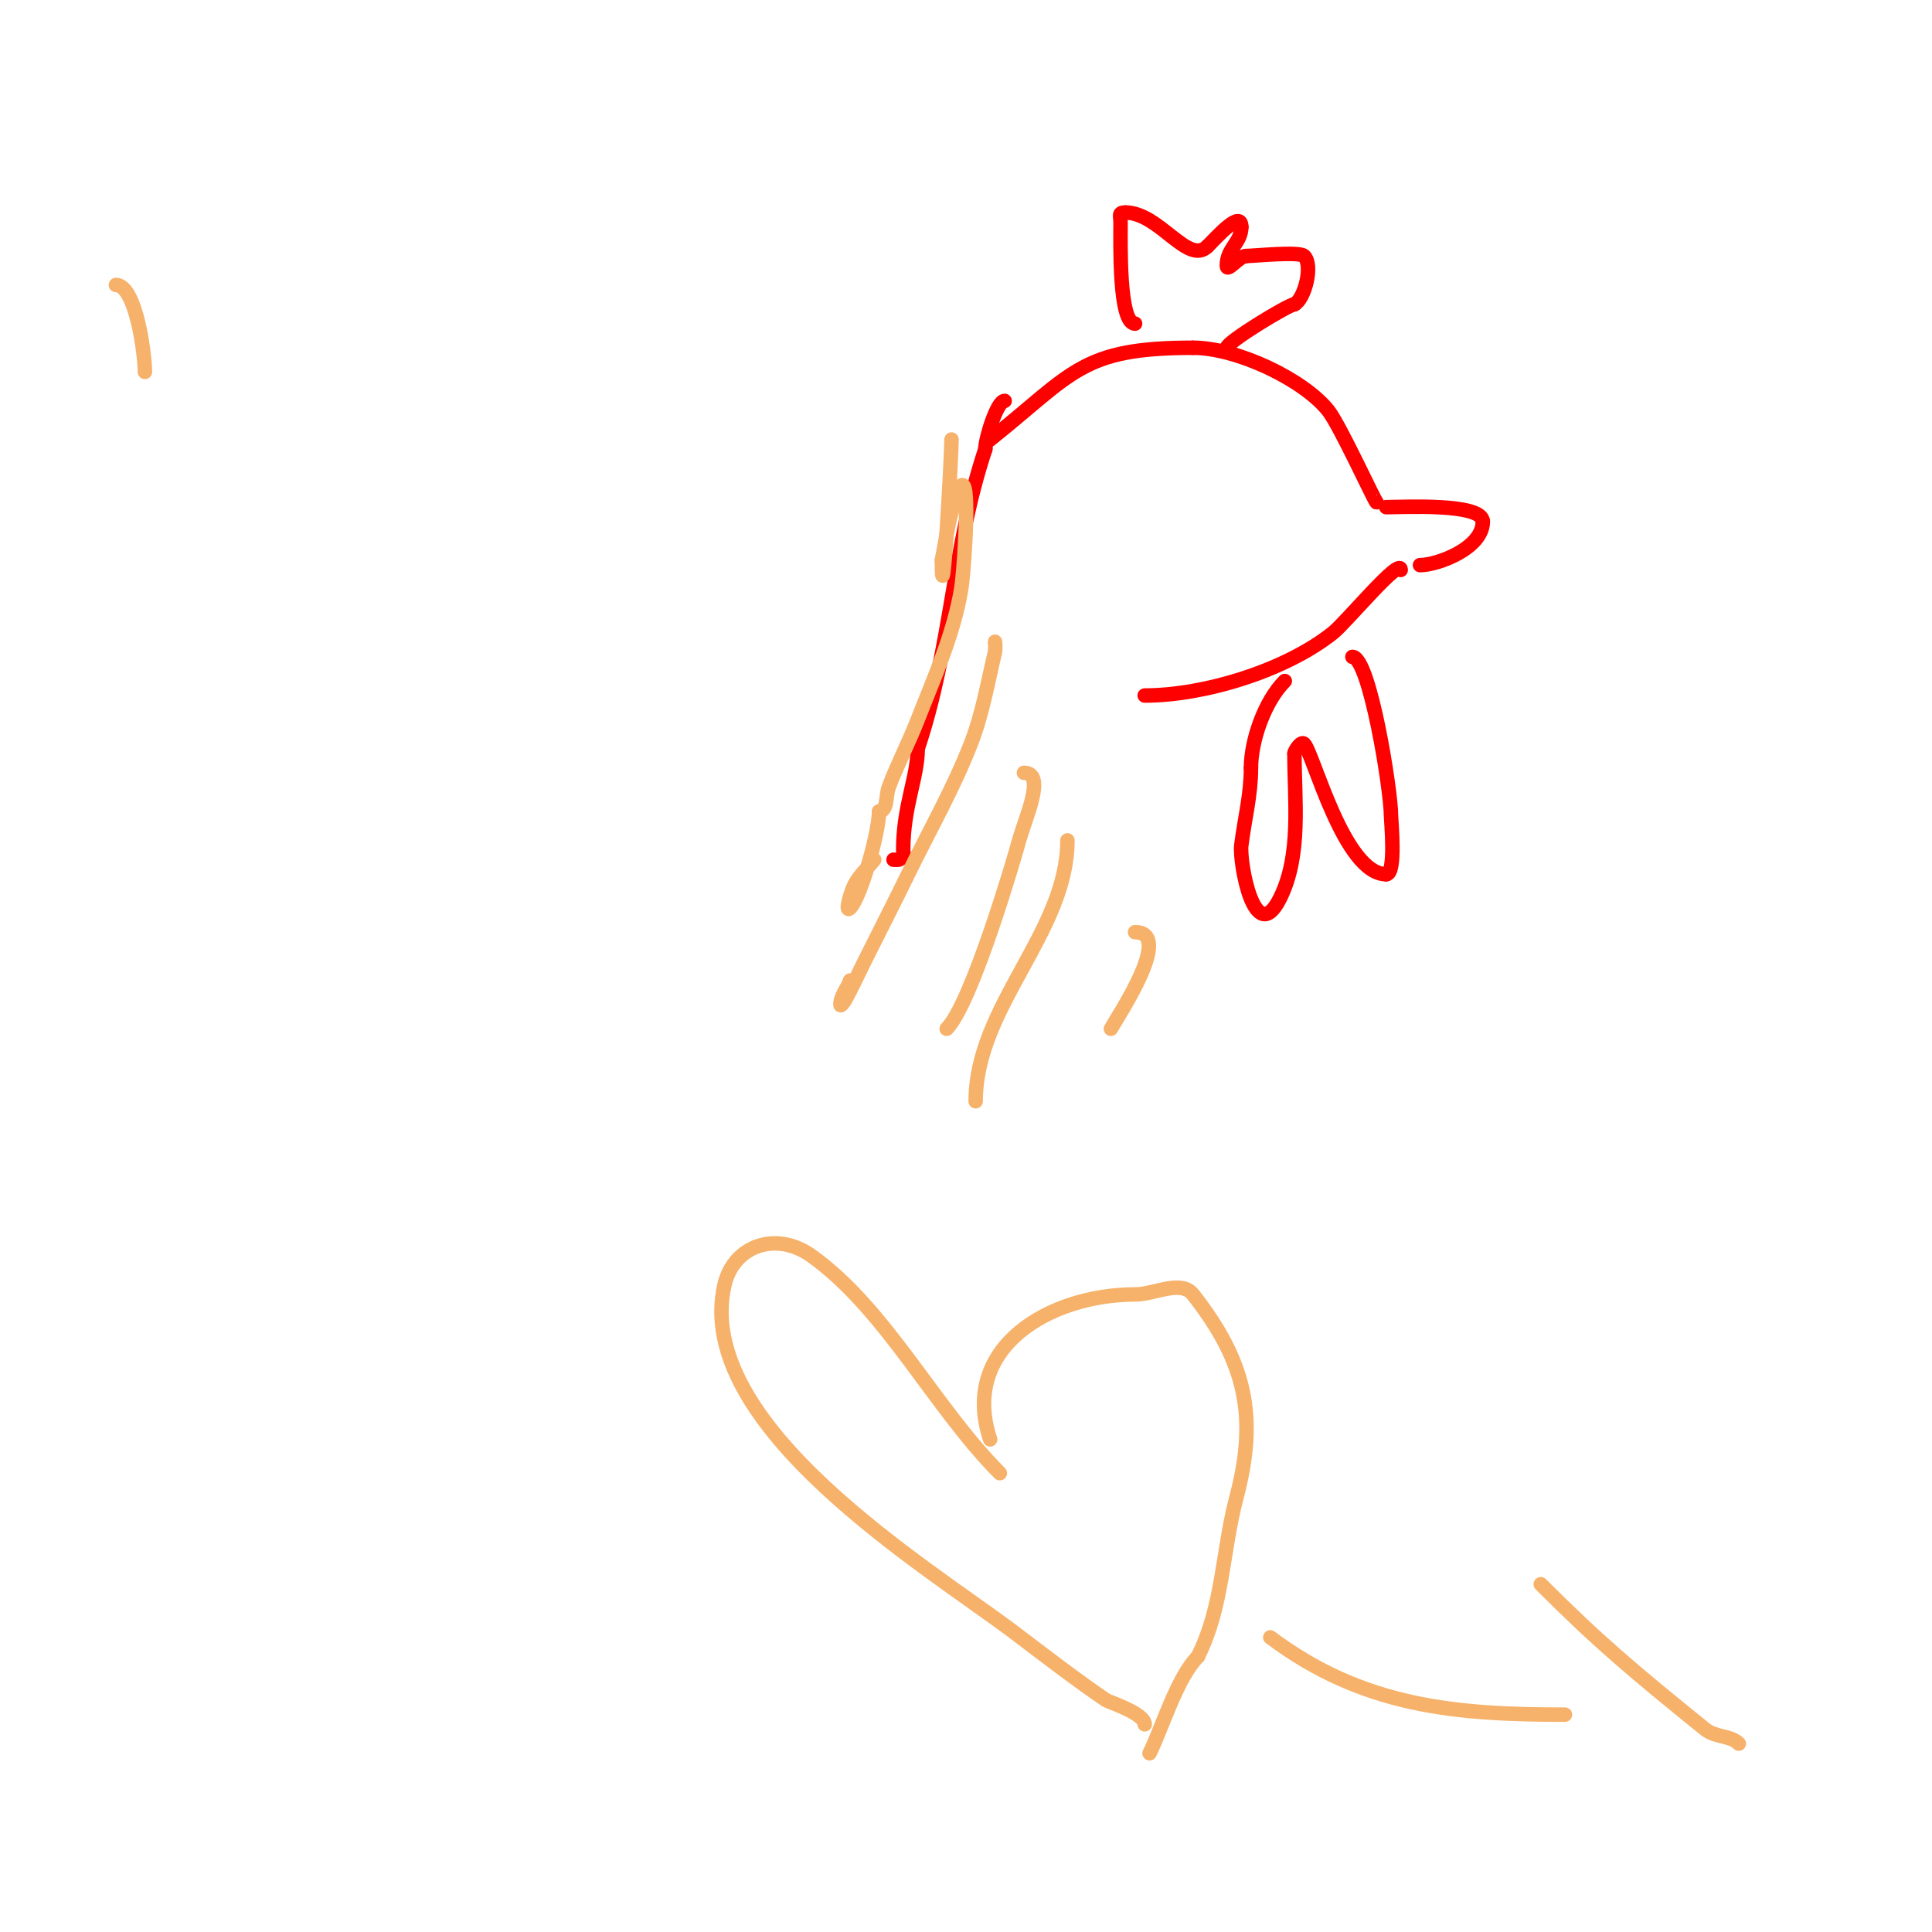 <svg viewBox='0 0 400 400' version='1.1' xmlns='http://www.w3.org/2000/svg' xmlns:xlink='http://www.w3.org/1999/xlink'><g fill='none' stroke='#ff0000' stroke-width='3' stroke-linecap='round' stroke-linejoin='round'><path d='M266,141c-4.155,4.155 -7,12.274 -7,18'/><path d='M259,159c0,5.589 -1.314,10.512 -2,16c-0.438,3.506 2.744,21.512 8,11c4.492,-8.985 3,-20.211 3,-30'/><path d='M268,156c0,-0.496 1.359,-2.641 2,-2c1.882,1.882 8.246,27 17,27'/><path d='M287,181c2.088,0 1,-11.076 1,-12c0,-5.452 -4.447,-33 -8,-33'/><path d='M287,105c3.4,0 20,-0.916 20,3'/><path d='M307,108c0,5.509 -9.342,9 -13,9'/><path d='M290,118c0,-2.818 -11.276,10.821 -14,13c-9.81,7.848 -26.651,13 -39,13'/><path d='M285,104c-0.295,0 -7.619,-16.024 -10,-19c-5.162,-6.453 -18.917,-13 -28,-13'/><path d='M247,72c-23.134,0 -24.723,5.178 -42,19'/><path d='M235,67c-3.388,0 -3,-16.796 -3,-21c0,-1.333 -0.567,-2 1,-2'/><path d='M233,44c7.041,0 12.968,11.032 17,7'/><path d='M250,51c2.214,-2.214 7,-7.621 7,-4'/><path d='M257,47c0,3.286 -3,4.365 -3,8c0,1.491 2.509,-2 4,-2'/><path d='M258,53c1.518,0 11.02,-0.98 12,0c1.95,1.95 0.072,8.964 -2,10'/><path d='M268,63c-1.116,0 -14,7.797 -14,9'/><path d='M233,68'/><path d='M208,83c-1.592,0 -4,7.91 -4,10'/><path d='M204,93c-6.872,20.617 -6.877,40.631 -14,62'/><path d='M190,155c0,5.982 -3,11.846 -3,21c0,0.333 0.149,0.702 0,1c-0.618,1.236 -0.965,1 -2,1'/></g>
<g fill='none' stroke='#f6b26b' stroke-width='3' stroke-linecap='round' stroke-linejoin='round'><path d='M197,91c0,3.613 -2,38.793 -2,25'/><path d='M195,116c0.667,-3.333 1.124,-6.715 2,-10c4.682,-17.558 2.732,11.607 2,16c-1.57,9.418 -5.571,18.183 -9,27c-1.84,4.732 -4.217,9.246 -6,14c-0.63,1.681 -0.205,5 -2,5'/><path d='M182,168c0,4.288 -3.781,17.781 -6,20c-1.202,1.202 0.175,-3.514 1,-5c1.037,-1.866 2.667,-3.333 4,-5'/><path d='M206,133c0,-0.667 0.154,1.351 0,2c-1.517,6.371 -2.614,12.901 -5,19c-3.64,9.302 -8.613,18.026 -13,27c-2.946,6.027 -6,12 -9,18c-1.333,2.667 -2.552,5.394 -4,8c-0.229,0.412 -1,1.471 -1,1c0,-1.795 1.432,-3.297 2,-5'/><path d='M212,160c4.679,0 0.221,9.483 -1,14c-0.836,3.094 -9.759,33.759 -15,39'/><path d='M221,174c0,19.004 -19,34.383 -19,54'/><path d='M235,193c8.01,0 -3.105,16.683 -5,20'/><path d='M24,59c4.118,0 6,14.177 6,18'/><path d='M207,305c-13.522,-13.522 -23.597,-33.998 -39,-45c-7.284,-5.203 -16.116,-2.163 -18,6c-6.713,29.089 42.153,58.506 60,72c6.275,4.745 12.495,9.576 19,14c0.504,0.343 8,2.741 8,5'/><path d='M205,298c-6.347,-19.04 12.343,-30 30,-30c4,0 9.529,-3.145 12,0c11.157,14.199 13.331,25.544 9,42c-2.992,11.37 -2.73,22.46 -8,33'/><path d='M248,343c-4.305,4.305 -7.469,14.938 -10,20'/><path d='M263,339c19.202,14.402 38.445,16 61,16'/><path d='M319,328c11.94,11.94 19.131,17.99 34,30c2.172,1.754 5.264,1.264 7,3'/></g>
</svg>
